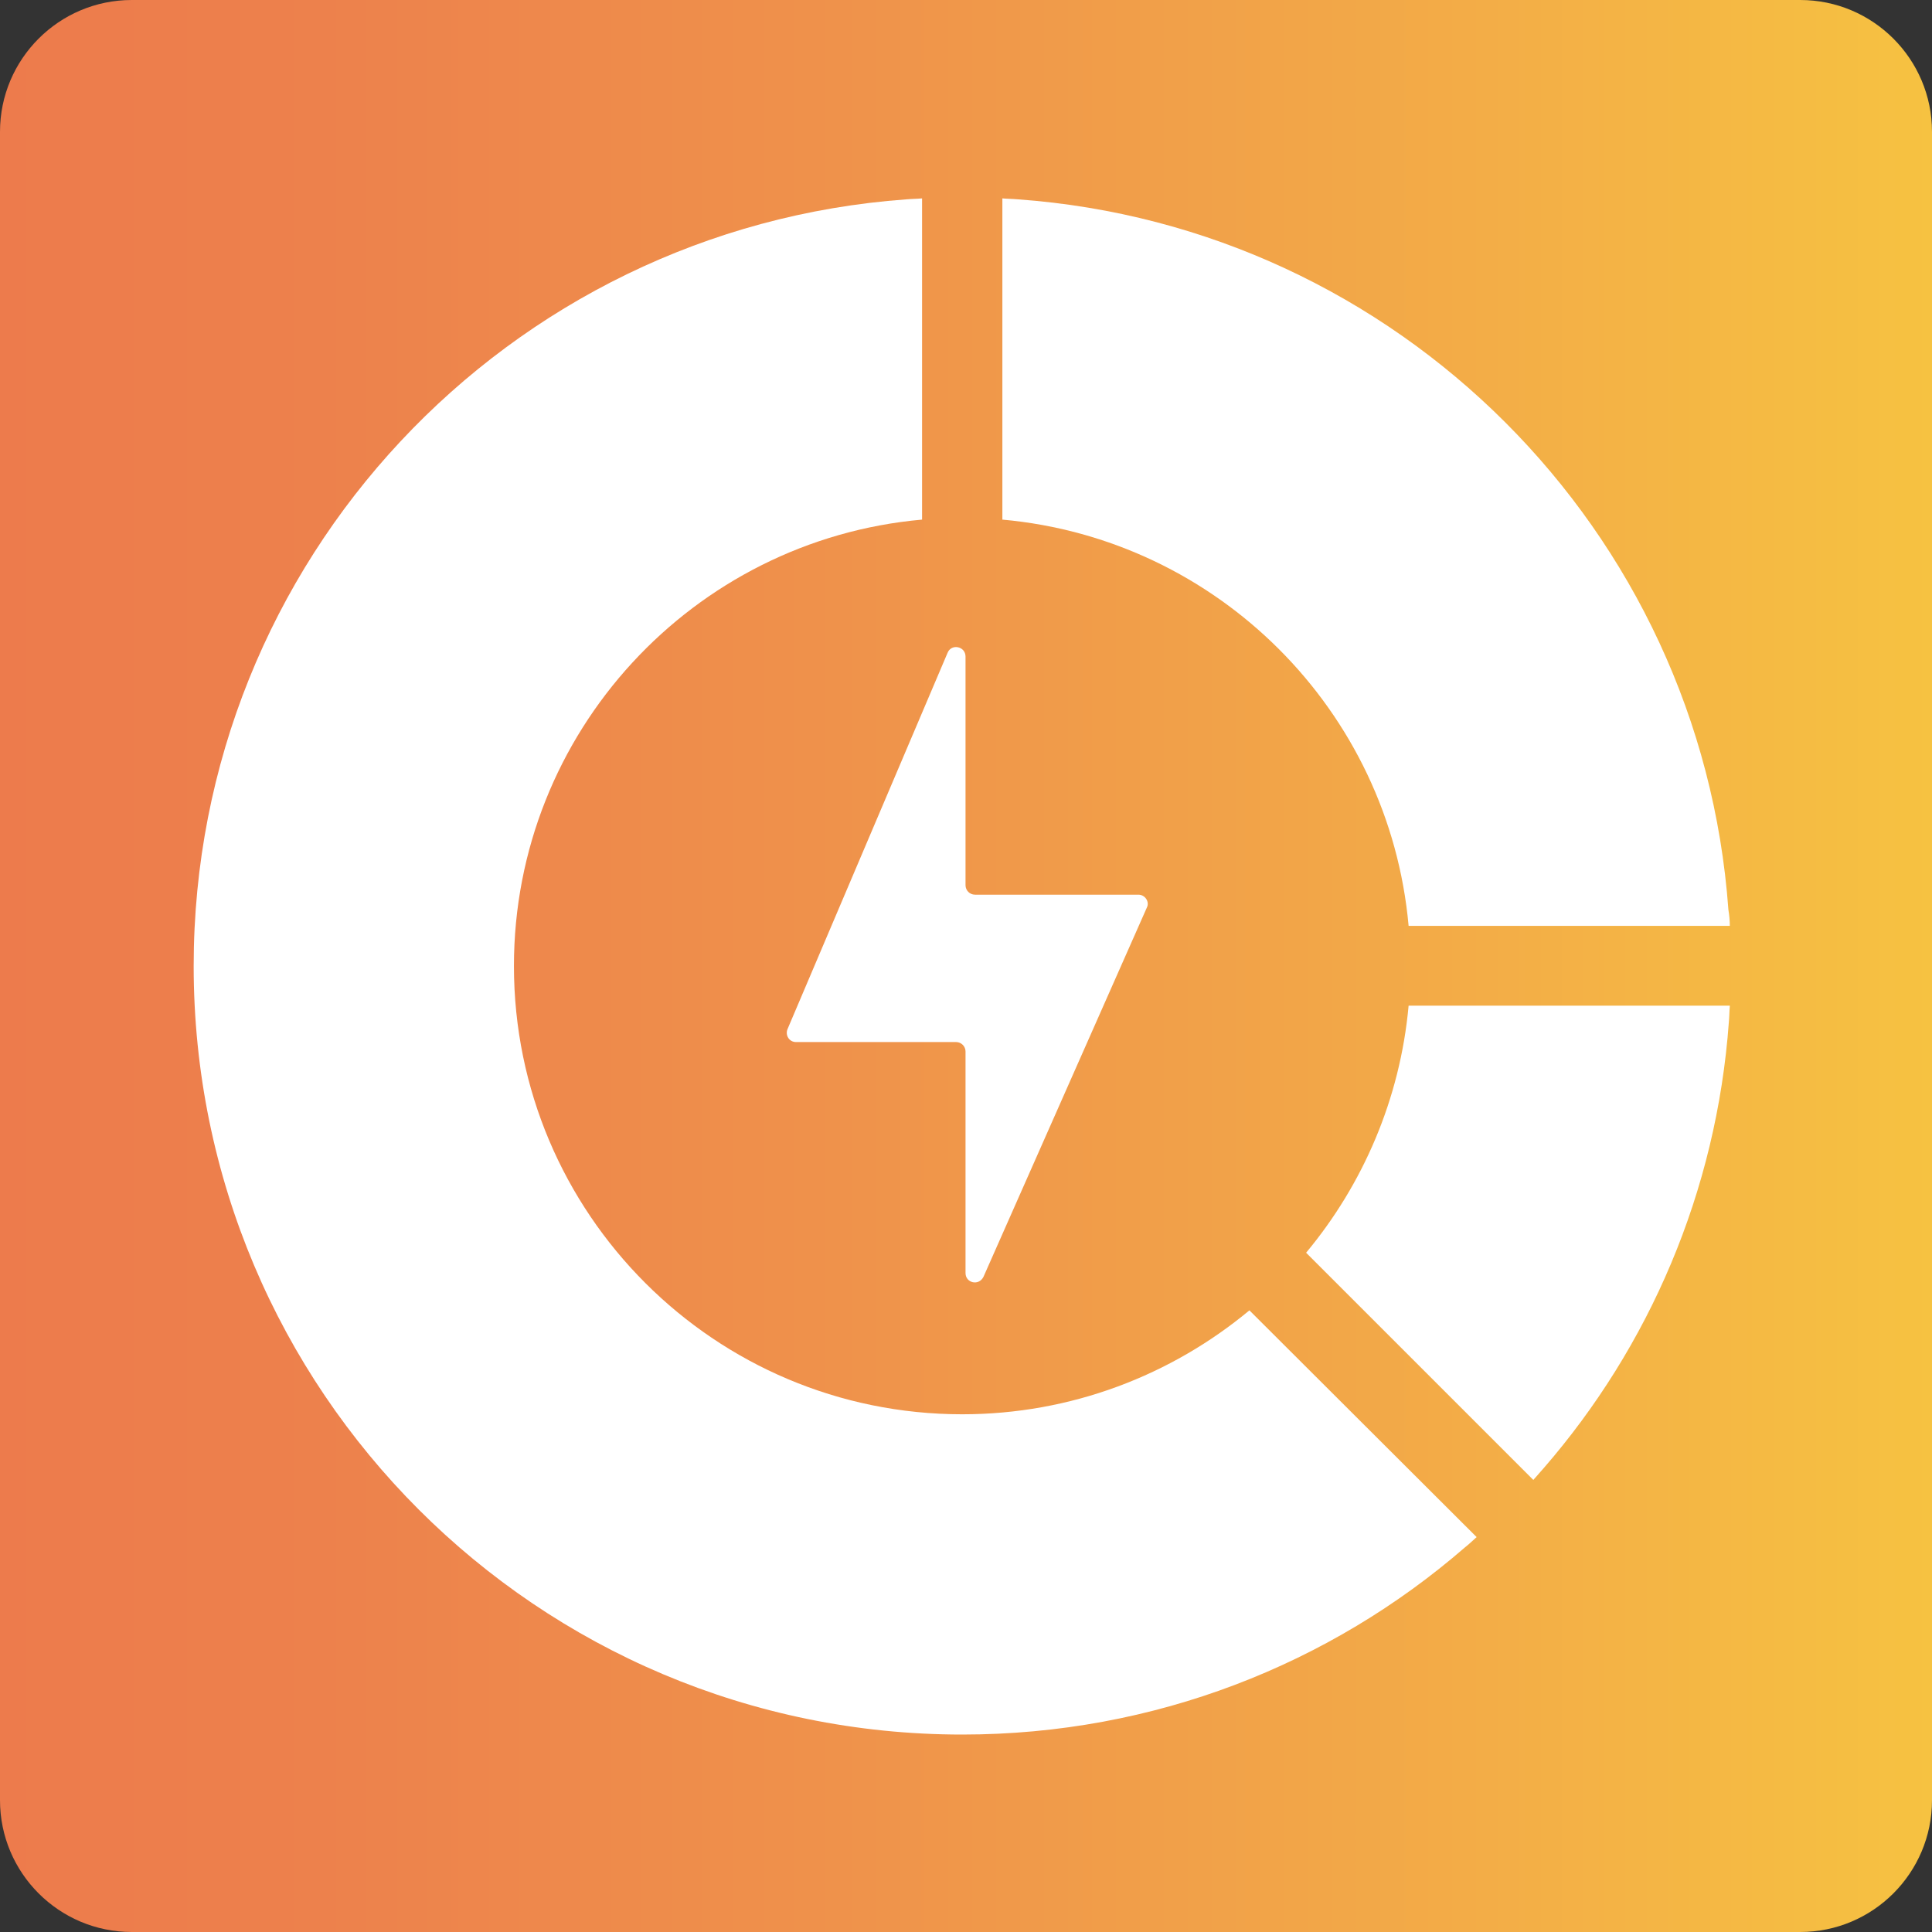 <svg width="409" height="409" viewBox="0 0 409 409" fill="none" xmlns="http://www.w3.org/2000/svg">
<rect x="0" y="0" width="409" height="409" fill="#333333" stroke="none"/>
<path d="M381.1 409H27.9C12.5 409 0 396.5 0 381.1V27.9C0 12.5 12.5 0 27.9 0H381.1C396.5 0 409 12.5 409 27.9V381.1C409 396.5 396.5 409 381.1 409Z" fill="url(#paint0_linear_3310_11935)"/>
<path d="M312.6 325.4C311.8 326.1 311 326.9 310.1 327.6C281.6 352.3 244.4 367.2 203.7 367.2C113.8 367.2 41 294.4 41 204.5C41 118.6 107.5 48.3 191.9 42.2C193 42.1 194.1 42.1 195.2 42V110C146.8 114.3 108.8 155 108.8 204.5C108.8 256.9 151.3 299.4 203.7 299.4C226.8 299.4 248 291.1 264.5 277.4L312.6 325.4Z" fill="white"/>
<path d="M366.199 196H298.199C294.099 150.4 257.799 114.1 212.199 110V42C213.299 42.1 214.399 42.1 215.499 42.2C295.899 48 360.099 112.2 365.899 192.6C366.099 193.8 366.199 194.9 366.199 196Z" fill="white"/>
<path d="M366.2 213C366.1 214.1 366.1 215.2 366 216.3C363.4 252.3 349.1 285.1 326.8 310.8C326.1 311.6 325.3 312.5 324.6 313.3L276.5 265.2C288.5 250.8 296.4 232.7 298.2 212.9H366.2V213Z" fill="white"/>
<path d="M204.4 269.5V222.6C204.4 221.5 203.5 220.6 202.4 220.6H168.5C167.1 220.6 166.2 219.2 166.7 217.9L200.6 138.2C201.4 136.2 204.4 136.8 204.4 139V187.4C204.4 188.5 205.3 189.4 206.4 189.4H241C242.4 189.4 243.4 190.9 242.8 192.1L208.2 270.3C207.2 272.3 204.4 271.6 204.4 269.5Z" fill="white"/>
<defs>
<linearGradient id="paint0_linear_3310_11935" x1="-0.034" y1="204.5" x2="409.034" y2="204.5" gradientUnits="userSpaceOnUse">
<stop stop-color="#ED7B4C"/>
<stop offset="0.166" stop-color="#ED814C"/>
<stop offset="0.435" stop-color="#EF924B"/>
<stop offset="0.77" stop-color="#F3AD47"/>
<stop offset="1" stop-color="#F6C241"/>
</linearGradient>
</defs>
</svg>
